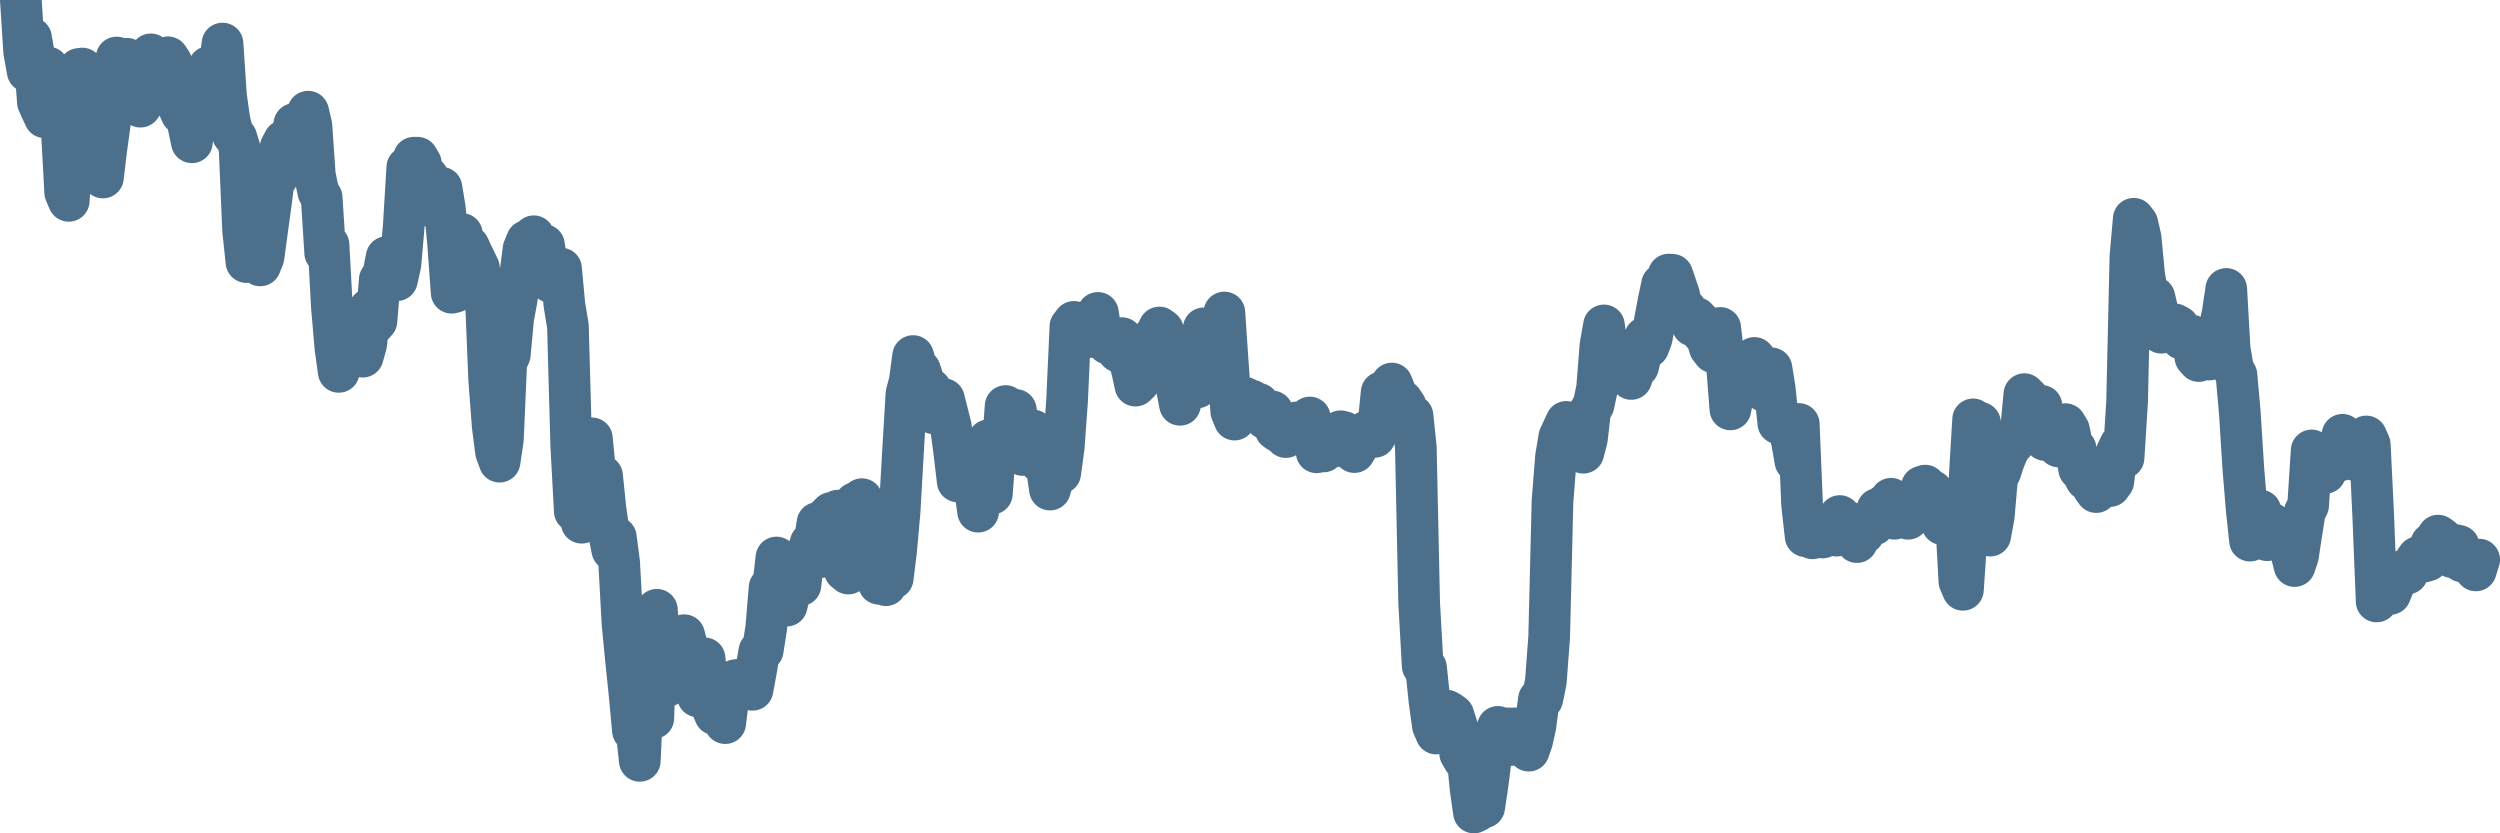 <svg width="120px" height="40px" viewBox="0 0 120 40" xmlns="http://www.w3.org/2000/svg"><path stroke="#4C6F8C" stroke-width="2" fill="none" stroke-linecap="round" stroke-linejoin="round" d="M1.00,0.0 L1.16,2.49 L1.33,3.43 L1.49,1.82 L1.66,2.82 L1.82,4.91 L1.98,5.27 L2.15,5.63 L2.31,3.24 L2.48,4.03 L2.64,5.04 L2.81,5.24 L2.97,6.32 L3.13,9.24 L3.30,9.64 L3.46,7.09 L3.63,4.79 L3.79,3.31 L3.95,3.29 L4.12,4.84 L4.28,4.17 L4.45,5.34 L4.61,6.08 L4.77,6.02 L4.94,8.52 L5.10,7.18 L5.27,5.94 L5.43,3.97 L5.60,2.76 L5.76,3.16 L5.92,3.61 L6.09,2.82 L6.25,3.24 L6.42,4.52 L6.58,4.83 L6.74,5.12 L6.91,4.87 L7.07,4.60 L7.24,2.61 L7.40,3.11 L7.56,3.34 L7.73,4.25 L7.89,3.33 L8.06,2.75 L8.22,2.99 L8.39,4.15 L8.55,5.09 L8.71,5.45 L8.88,4.94 L9.04,6.02 L9.21,6.83 L9.37,5.65 L9.53,3.84 L9.70,4.13 L9.86,3.45 L10.03,3.21 L10.19,3.60 L10.35,3.51 L10.52,3.25 L10.68,2.09 L10.85,4.62 L11.01,5.75 L11.18,6.47 L11.34,6.60 L11.50,7.11 L11.67,11.06 L11.83,12.58 L12.00,11.06 L12.16,11.03 L12.32,10.74 L12.49,12.74 L12.65,12.34 L12.82,11.07 L12.98,9.91 L13.14,8.67 L13.31,8.51 L13.47,7.07 L13.64,6.75 L13.80,7.09 L13.97,6.80 L14.13,5.95 L14.29,6.04 L14.46,5.83 L14.62,5.70 L14.79,5.36 L14.95,6.04 L15.11,8.39 L15.28,9.22 L15.44,9.48 L15.61,12.14 L15.77,11.75 L15.93,14.72 L16.10,16.70 L16.26,17.85 L16.43,17.24 L16.59,16.26 L16.76,16.57 L16.92,16.56 L17.08,15.65 L17.25,15.95 L17.41,17.12 L17.58,16.51 L17.74,14.83 L17.90,15.60 L18.07,15.41 L18.23,13.42 L18.40,13.16 L18.56,12.34 L18.72,12.44 L18.89,12.91 L19.05,13.45 L19.22,12.69 L19.38,10.86 L19.55,8.03 L19.71,8.28 L19.87,7.57 L20.04,7.57 L20.20,7.84 L20.37,8.97 L20.53,8.49 L20.69,8.79 L20.86,9.97 L21.02,9.65 L21.19,9.01 L21.35,9.99 L21.51,11.71 L21.68,14.05 L21.84,14.01 L22.01,12.22 L22.17,11.23 L22.34,12.48 L22.50,11.83 L22.66,12.18 L22.83,12.53 L22.99,12.86 L23.16,14.24 L23.32,14.32 L23.48,18.21 L23.65,20.45 L23.81,21.70 L23.98,22.16 L24.14,21.08 L24.30,17.38 L24.47,17.03 L24.63,15.30 L24.80,14.37 L24.96,13.28 L25.13,11.95 L25.29,11.56 L25.45,12.19 L25.62,11.34 L25.78,12.09 L25.95,12.12 L26.11,11.76 L26.27,12.78 L26.44,13.54 L26.60,13.31 L26.77,12.89 L26.93,12.89 L27.09,14.62 L27.26,15.66 L27.42,21.40 L27.59,24.54 L27.75,24.29 L27.92,25.09 L28.08,24.10 L28.24,22.63 L28.41,21.04 L28.57,22.69 L28.74,23.26 L28.90,22.84 L29.06,24.42 L29.23,25.58 L29.39,26.40 L29.56,25.79 L29.72,27.02 L29.88,29.93 L30.05,31.69 L30.21,33.23 L30.38,35.07 L30.54,34.93 L30.71,36.52 L30.87,33.06 L31.03,32.25 L31.20,33.06 L31.36,34.47 L31.53,29.27 L31.69,31.42 L31.85,30.70 L32.02,32.93 L32.18,31.67 L32.35,31.98 L32.51,32.59 L32.67,30.94 L32.84,30.49 L33.00,31.11 L33.17,31.37 L33.33,33.01 L33.50,33.43 L33.66,32.43 L33.82,31.60 L33.99,33.30 L34.15,33.89 L34.32,34.29 L34.48,33.21 L34.64,34.11 L34.81,34.71 L34.97,33.40 L35.14,33.38 L35.30,32.65 L35.46,32.63 L35.63,32.75 L35.79,32.60 L35.96,32.78 L36.12,33.11 L36.29,32.18 L36.45,31.25 L36.61,31.22 L36.78,30.13 L36.94,28.20 L37.11,28.14 L37.27,26.76 L37.43,27.22 L37.60,27.61 L37.76,29.07 L37.93,28.37 L38.09,27.51 L38.25,27.80 L38.42,28.09 L38.58,26.76 L38.75,26.60 L38.91,26.07 L39.08,26.11 L39.24,25.10 L39.40,26.74 L39.57,26.04 L39.73,24.79 L39.90,24.62 L40.06,24.65 L40.22,24.51 L40.39,26.24 L40.55,27.39 L40.72,27.53 L40.88,24.33 L41.04,24.15 L41.21,25.69 L41.37,23.96 L41.54,25.31 L41.70,25.50 L41.87,26.01 L42.03,27.45 L42.19,28.02 L42.36,27.91 L42.52,28.09 L42.69,27.15 L42.85,27.76 L43.01,26.46 L43.18,24.57 L43.34,21.75 L43.51,18.90 L43.67,18.29 L43.83,17.09 L44.00,17.67 L44.16,17.77 L44.33,18.29 L44.49,18.83 L44.66,18.67 L44.82,19.84 L44.98,19.65 L45.15,19.38 L45.31,19.16 L45.48,19.84 L45.64,20.47 L45.80,21.66 L45.97,23.11 L46.13,22.41 L46.30,22.24 L46.46,21.79 L46.62,22.04 L46.79,23.42 L46.95,24.56 L47.12,22.69 L47.28,21.47 L47.45,21.13 L47.61,23.70 L47.77,21.53 L47.94,21.21 L48.10,21.78 L48.27,19.49 L48.43,19.82 L48.59,19.79 L48.76,19.68 L48.92,20.78 L49.09,21.84 L49.25,21.19 L49.41,21.20 L49.58,20.66 L49.74,20.98 L49.91,22.16 L50.07,22.25 L50.24,22.42 L50.40,23.50 L50.56,22.91 L50.73,21.85 L50.89,22.71 L51.06,21.46 L51.22,19.23 L51.38,15.67 L51.55,15.45 L51.71,16.08 L51.88,15.82 L52.04,15.84 L52.20,15.84 L52.37,16.18 L52.53,15.80 L52.70,15.02 L52.86,16.07 L53.03,16.03 L53.19,16.50 L53.35,16.41 L53.52,16.20 L53.68,16.88 L53.85,16.23 L54.01,16.71 L54.17,17.17 L54.34,17.77 L54.50,18.51 L54.67,18.35 L54.83,17.76 L54.99,16.62 L55.16,16.63 L55.32,16.23 L55.49,16.03 L55.65,15.72 L55.82,15.85 L55.98,16.53 L56.14,17.34 L56.31,17.63 L56.47,18.53 L56.64,19.43 L56.80,18.83 L56.96,18.64 L57.13,18.20 L57.29,18.59 L57.46,18.60 L57.62,17.75 L57.78,15.76 L57.95,15.88 L58.11,17.08 L58.28,17.30 L58.44,17.05 L58.61,15.50 L58.77,15.00 L58.93,17.38 L59.10,19.75 L59.26,20.14 L59.43,19.24 L59.59,19.23 L59.75,19.09 L59.92,19.69 L60.08,19.23 L60.25,19.65 L60.41,19.38 L60.57,19.84 L60.74,20.09 L60.90,20.10 L61.07,19.75 L61.23,20.62 L61.39,20.73 L61.56,20.83 L61.72,20.98 L61.89,20.73 L62.05,20.46 L62.22,20.28 L62.38,20.52 L62.54,20.80 L62.71,20.22 L62.87,20.04 L63.04,20.59 L63.20,21.71 L63.36,21.28 L63.53,21.67 L63.69,21.02 L63.86,21.31 L64.02,21.43 L64.18,21.24 L64.35,20.70 L64.51,20.74 L64.68,21.50 L64.84,20.96 L65.01,21.70 L65.17,21.42 L65.33,21.14 L65.50,20.77 L65.66,20.68 L65.83,20.64 L65.99,20.97 L66.15,20.55 L66.32,18.83 L66.48,18.83 L66.65,19.42 L66.81,18.41 L66.97,18.81 L67.14,19.16 L67.30,19.23 L67.47,19.48 L67.63,20.13 L67.80,19.95 L67.96,21.48 L68.12,28.95 L68.29,31.97 L68.45,32.05 L68.62,33.69 L68.78,34.84 L68.94,35.21 L69.11,34.59 L69.27,34.59 L69.44,34.11 L69.60,34.20 L69.76,34.32 L69.93,34.85 L70.09,36.17 L70.26,36.46 L70.42,36.16 L70.59,37.86 L70.75,39.00 L70.91,38.92 L71.08,38.62 L71.24,38.75 L71.41,37.61 L71.57,36.34 L71.73,35.31 L71.90,34.89 L72.06,35.47 L72.23,34.97 L72.39,34.96 L72.55,35.76 L72.72,34.96 L72.88,35.24 L73.05,35.06 L73.21,35.17 L73.38,36.03 L73.54,35.57 L73.70,34.85 L73.87,33.56 L74.03,33.55 L74.20,32.72 L74.36,30.57 L74.52,24.07 L74.69,21.91 L74.85,20.96 L75.02,20.60 L75.18,20.25 L75.34,21.52 L75.51,21.47 L75.67,20.65 L75.84,20.82 L76.00,21.73 L76.17,21.08 L76.33,19.70 L76.49,19.44 L76.66,18.63 L76.82,16.60 L76.99,15.62 L77.15,16.80 L77.31,16.70 L77.48,17.04 L77.64,17.30 L77.81,17.95 L77.97,17.57 L78.13,17.10 L78.30,18.19 L78.46,17.73 L78.63,17.59 L78.79,16.90 L78.96,16.20 L79.12,16.66 L79.28,16.25 L79.45,15.31 L79.61,14.46 L79.78,13.65 L79.94,14.13 L80.10,13.18 L80.27,13.19 L80.43,13.66 L80.60,14.16 L80.76,15.14 L80.92,14.85 L81.09,15.20 L81.25,15.63 L81.42,15.26 L81.58,15.43 L81.75,16.03 L81.91,16.14 L82.07,16.69 L82.24,16.91 L82.40,16.46 L82.57,15.74 L82.73,17.12 L82.89,17.49 L83.06,19.65 L83.22,18.82 L83.39,18.16 L83.55,18.34 L83.71,18.28 L83.88,17.78 L84.04,17.40 L84.21,17.18 L84.37,17.38 L84.54,18.03 L84.70,18.78 L84.86,18.39 L85.03,17.68 L85.19,18.69 L85.36,20.32 L85.52,20.26 L85.68,20.49 L85.85,20.62 L86.01,21.16 L86.18,22.14 L86.34,20.35 L86.50,24.21 L86.67,25.74 L86.83,25.46 L87.00,25.84 L87.16,25.48 L87.33,25.75 L87.49,25.80 L87.65,25.68 L87.82,25.68 L87.98,25.34 L88.15,25.71 L88.31,24.77 L88.47,25.05 L88.64,25.15 L88.80,25.09 L88.97,25.26 L89.13,26.02 L89.29,25.72 L89.46,25.60 L89.62,25.28 L89.79,25.22 L89.95,25.18 L90.12,24.43 L90.28,24.72 L90.44,24.25 L90.61,24.22 L90.77,23.94 L90.94,24.90 L91.10,24.67 L91.26,24.40 L91.43,24.40 L91.59,24.90 L91.76,24.32 L91.92,24.00 L92.08,23.98 L92.25,23.36 L92.41,23.31 L92.58,23.80 L92.74,23.56 L92.91,24.14 L93.07,24.58 L93.23,25.16 L93.40,25.21 L93.56,24.93 L93.73,24.63 L93.89,24.99 L94.05,27.91 L94.22,28.31 L94.38,25.94 L94.55,22.79 L94.71,20.13 L94.87,20.62 L95.04,20.29 L95.20,21.70 L95.37,25.52 L95.53,25.71 L95.70,24.79 L95.86,22.94 L96.02,22.64 L96.19,22.12 L96.35,21.72 L96.52,21.41 L96.68,21.25 L96.84,20.95 L97.01,20.60 L97.17,18.92 L97.34,19.09 L97.50,19.42 L97.66,20.19 L97.83,19.75 L97.99,19.48 L98.16,21.12 L98.32,20.98 L98.49,21.20 L98.65,20.76 L98.81,21.43 L98.98,20.81 L99.14,20.36 L99.31,20.64 L99.47,21.41 L99.63,21.54 L99.80,22.52 L99.96,22.69 L100.13,23.01 L100.29,22.69 L100.45,23.38 L100.62,23.62 L100.78,22.76 L100.95,22.39 L101.11,23.09 L101.28,23.33 L101.44,23.11 L101.60,21.72 L101.77,21.36 L101.93,21.98 L102.10,19.30 L102.26,12.32 L102.42,10.50 L102.59,10.72 L102.75,11.42 L102.92,13.21 L103.08,14.11 L103.24,14.38 L103.41,14.27 L103.57,14.96 L103.74,15.97 L103.90,15.88 L104.07,15.75 L104.23,15.67 L104.39,15.57 L104.56,15.66 L104.72,16.26 L104.89,16.28 L105.05,16.37 L105.21,16.11 L105.38,17.15 L105.54,17.33 L105.71,16.70 L105.87,17.12 L106.03,17.26 L106.20,16.68 L106.36,16.33 L106.53,15.76 L106.69,15.02 L106.86,13.87 L107.02,16.73 L107.18,17.69 L107.35,18.00 L107.51,19.80 L107.68,22.49 L107.84,24.43 L108.00,25.95 L108.17,25.37 L108.33,24.66 L108.50,24.51 L108.66,25.07 L108.82,25.93 L108.99,25.10 L109.15,25.58 L109.32,25.46 L109.48,25.69 L109.65,25.64 L109.81,26.20 L109.97,26.51 L110.14,27.17 L110.30,26.70 L110.47,25.58 L110.63,24.57 L110.79,24.26 L110.96,21.62 L111.12,21.93 L111.29,22.28 L111.45,22.30 L111.61,22.70 L111.78,21.72 L111.94,21.70 L112.11,22.14 L112.27,22.12 L112.44,20.87 L112.60,21.25 L112.76,21.81 L112.93,22.06 L113.09,21.31 L113.26,21.56 L113.42,21.36 L113.58,20.95 L113.75,21.34 L113.91,24.65 L114.08,28.87 L114.24,28.37 L114.40,27.85 L114.57,28.37 L114.73,28.51 L114.90,28.09 L115.06,27.60 L115.23,27.43 L115.39,27.52 L115.55,27.53 L115.72,27.20 L115.88,27.00 L116.05,26.75 L116.21,26.67 L116.37,26.95 L116.54,26.90 L116.70,26.10 L116.87,25.95 L117.03,25.71 L117.19,25.82 L117.36,26.12 L117.52,26.53 L117.69,26.74 L117.85,26.16 L118.02,26.20 L118.18,26.95 L118.34,26.89 L118.51,27.00 L118.67,26.85 L118.84,27.38 L119.00,26.86"></path></svg>